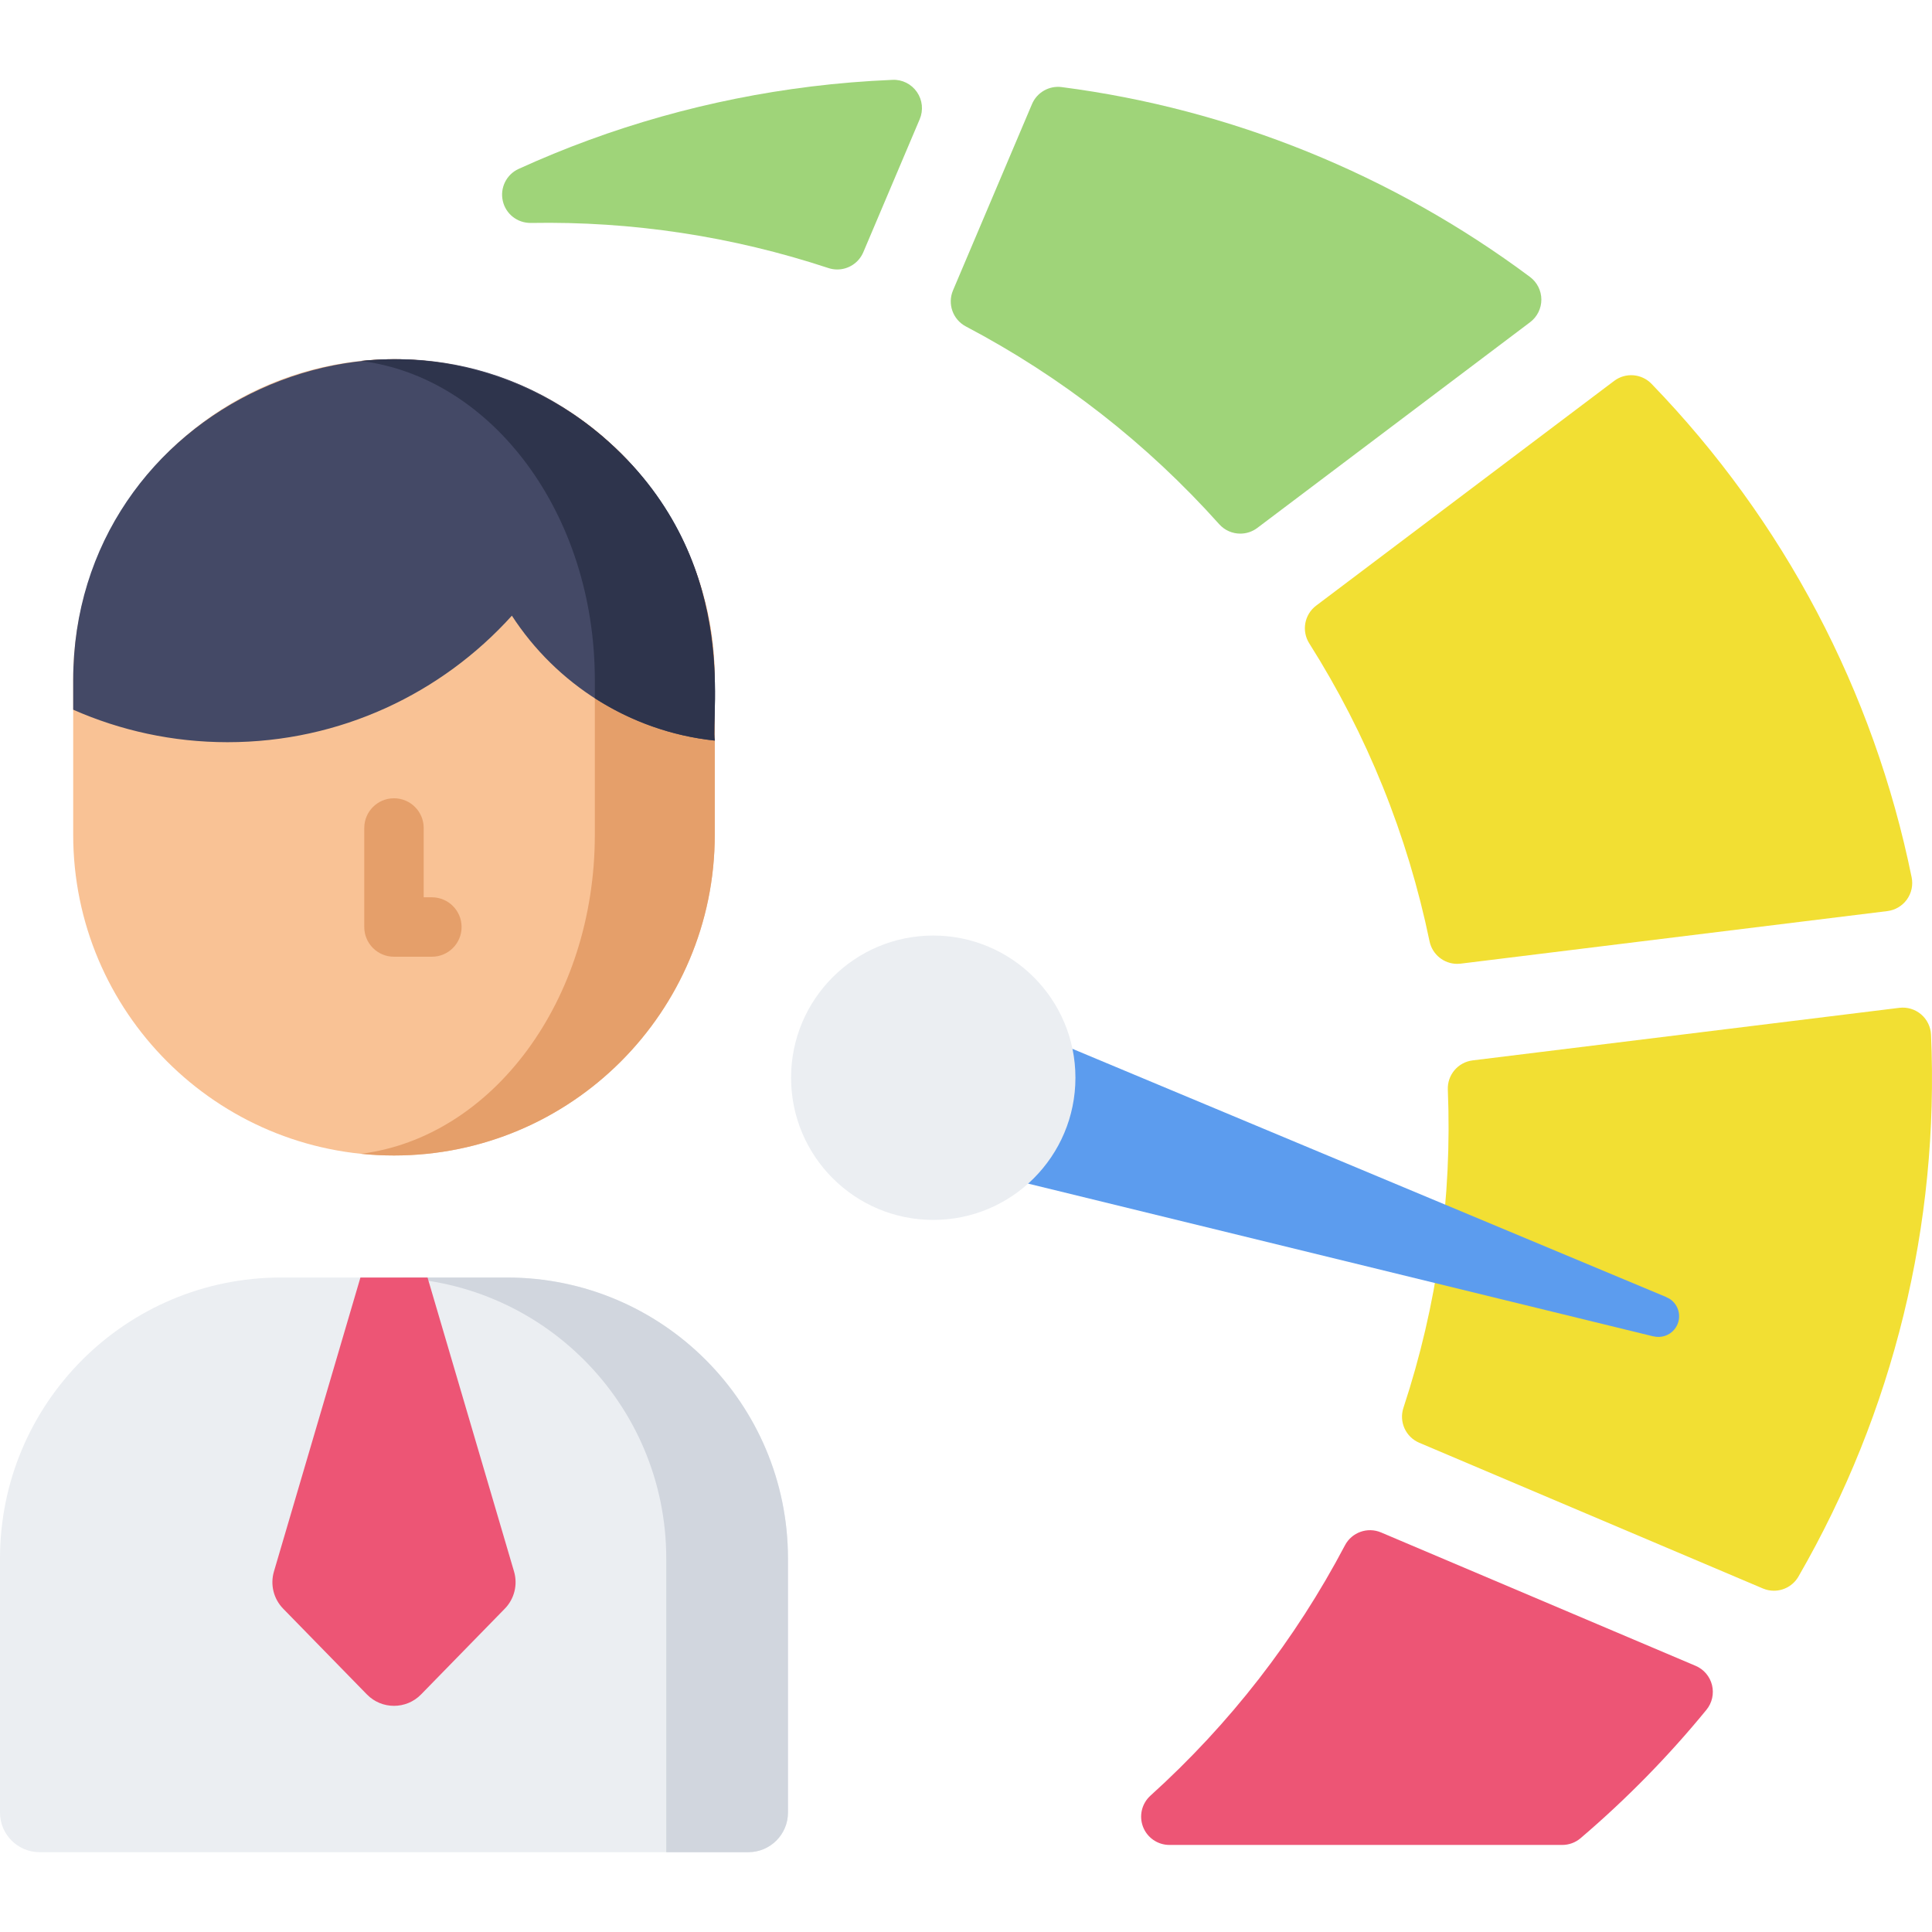 <?xml version="1.0" encoding="iso-8859-1"?>
<!-- Generator: Adobe Illustrator 19.0.0, SVG Export Plug-In . SVG Version: 6.00 Build 0)  -->
<svg version="1.1" id="Capa_1" xmlns="http://www.w3.org/2000/svg" xmlns:xlink="http://www.w3.org/1999/xlink" x="0px" y="0px"
	 viewBox="0 0 511.999 511.999" style="enable-background:new 0 0 511.999 511.999;" xml:space="preserve">
<path style="fill:#EBEEF2;" d="M134.346,338.555H74.473C33.343,338.555,0,371.898,0,413.028v67.318c0,5.799,4.701,10.5,10.5,10.5
	h187.819c5.799,0,10.5-4.701,10.5-10.5v-67.318C208.819,371.898,175.476,338.555,134.346,338.555z"/>
<path style="fill:#D1D6DE;" d="M134.345,338.555h-32.253c41.13,0,74.473,33.343,74.473,74.473v77.818h21.754
	c5.799,0,10.5-4.701,10.5-10.5v-67.318C208.819,371.898,175.476,338.555,134.345,338.555z"/>
<path style="fill:#ED5575;" d="M113.301,338.555H95.518l-22.923,77.916c-1.024,3.482-0.089,7.245,2.447,9.842l22.189,22.726
	c3.937,4.032,10.422,4.032,14.359,0l22.189-22.726c2.535-2.597,3.471-6.36,2.447-9.842L113.301,338.555z"/>
<path style="fill:#F9C295;" d="M104.409,95.205L104.409,95.205c-46.951,0-85.012,38.061-85.012,85.012v40.986
	c0,46.951,38.062,85.012,85.012,85.012l0,0c46.951,0,85.012-38.061,85.012-85.012v-40.986
	C189.421,133.266,151.36,95.205,104.409,95.205z"/>
<path style="fill:#E59F6A;" d="M95.644,95.653c34.825,4.388,61.992,40.573,61.992,84.564v40.986
	c0,43.991-27.168,80.176-61.992,84.564c2.882,0.295,5.806,0.448,8.766,0.448c46.95,0,85.012-38.061,85.012-85.012v-40.986
	C189.422,130.078,146.118,90.483,95.644,95.653z"/>
<path style="fill:#444966;" d="M159.721,115.7c0.001-0.003,0.002-0.007,0.002-0.01c-54.789-46.947-140.326-8.182-140.326,64.527
	v7.859c12.518,5.523,26.35,8.613,40.912,8.613c29.904,0,56.771-12.95,75.343-33.529c11.743,18.095,31.225,30.704,53.769,33.105
	C188.204,189.402,196.759,147.46,159.721,115.7z"/>
<path style="fill:#2E344C;" d="M159.721,115.7c0.001-0.003,0.002-0.006,0.002-0.01c-0.708-0.394-25.409-23.999-64.08-20.037
	c34.825,4.388,61.992,40.573,61.992,84.564v4.816c9.357,6.022,20.158,9.993,31.786,11.231
	C188.256,189.459,196.658,147.374,159.721,115.7z"/>
<path style="fill:#E59F6A;" d="M114.449,253.543h-10.041c-4.349,0-7.875-3.525-7.875-7.875v-26.242c0-4.35,3.526-7.875,7.875-7.875
	s7.875,3.525,7.875,7.875v18.367h2.166c4.349,0,7.875,3.525,7.875,7.875S118.799,253.543,114.449,253.543z"/>
<path style="fill:#ED5575;" d="M453.7,446.562c-0.566-2.292-2.179-4.184-4.353-5.105l-83.356-35.346
	c-3.588-1.519-7.747-0.039-9.563,3.41c-13.185,25.031-30.527,47.352-51.545,66.34c-2.302,2.08-3.086,5.363-1.972,8.259
	s3.896,4.807,7,4.807h104.098c1.784,0,3.51-0.636,4.867-1.794c12.145-10.358,23.366-21.807,33.351-34.024
	C453.721,451.28,454.267,448.854,453.7,446.562z"/>
<g>
	<path style="fill:#9FD479;" d="M236.518,21.162c-7.257,0.303-14.509,0.896-21.556,1.766C188.03,26.244,161.95,33.59,137.448,44.76
		c-3.234,1.474-4.989,5.016-4.204,8.481c0.785,3.466,3.856,5.881,7.449,5.842c26.822-0.482,53.354,3.54,78.836,11.951
		c0.778,0.257,1.571,0.38,2.351,0.38c2.936,0,5.701-1.735,6.905-4.574l14.95-35.257c1.004-2.367,0.725-5.084-0.739-7.198
		C241.532,22.271,239.09,21.033,236.518,21.162z"/>
	<path style="fill:#9FD479;" d="M405.457,73.387C369.05,46.25,326.134,28.854,281.35,23.08c-3.334-0.433-6.551,1.414-7.864,4.511
		l-20.929,49.358c-1.522,3.59-0.04,7.747,3.41,9.563c25.397,13.376,47.983,31.008,67.13,52.405c1.475,1.648,3.525,2.499,5.593,2.499
		c1.578,0,3.165-0.496,4.513-1.512l72.288-54.516c1.885-1.422,2.991-3.648,2.984-6.009C408.468,77.019,407.35,74.799,405.457,73.387
		z"/>
</g>
<g>
	<path style="fill:#F2DF33;" d="M511.741,274.199c-0.092-2.089-1.053-4.045-2.649-5.396s-3.684-1.976-5.76-1.717l-113.067,13.927
		c-3.875,0.477-6.736,3.848-6.577,7.749c1.174,28.758-2.785,57.13-11.765,84.328c-1.224,3.707,0.6,7.732,4.194,9.257l91.064,38.614
		c0.952,0.403,1.945,0.596,2.924,0.596c2.609,0,5.121-1.366,6.498-3.75C501.813,374.158,513.963,324.499,511.741,274.199z"/>
	<path style="fill:#F2DF33;" d="M386.182,255.432c0.305,0,0.614-0.019,0.924-0.058l113.067-13.927
		c2.075-0.255,3.95-1.366,5.171-3.063c1.222-1.697,1.679-3.828,1.261-5.877c-10.049-49.335-33.886-94.562-68.936-130.79
		c-2.632-2.722-6.882-3.055-9.906-0.773l-78.973,59.558c-3.116,2.351-3.909,6.699-1.822,9.998
		c15.313,24.206,26.037,50.77,31.876,78.953C379.574,252.97,382.673,255.432,386.182,255.432z"/>
</g>
<path style="fill:#5C9CEE;" d="M443.761,352.276c1.909-2.36,1.544-5.821-0.816-7.73c-0.417-0.337-0.874-0.578-1.345-0.775
	l0.008-0.024c-10.143-4.24-146.789-61.362-186.079-77.786l-0.004,0.011c-8.504-3.559-18.667-1.287-24.759,6.242
	c-7.396,9.14-5.982,22.546,3.159,29.942c2.527,2.044,5.383,3.392,8.345,4.113l-0.007,0.021
	c41.368,10.107,185.241,45.259,195.92,47.869l0.005-0.016C440.189,354.629,442.38,353.983,443.761,352.276z"/>
<circle style="fill:#EBEEF2;" cx="247.32" cy="285.61" r="37.679"/>
<g>
</g>
<g>
</g>
<g>
</g>
<g>
</g>
<g>
</g>
<g>
</g>
<g>
</g>
<g>
</g>
<g>
</g>
<g>
</g>
<g>
</g>
<g>
</g>
<g>
</g>
<g>
</g>
<g>
</g>
</svg>
